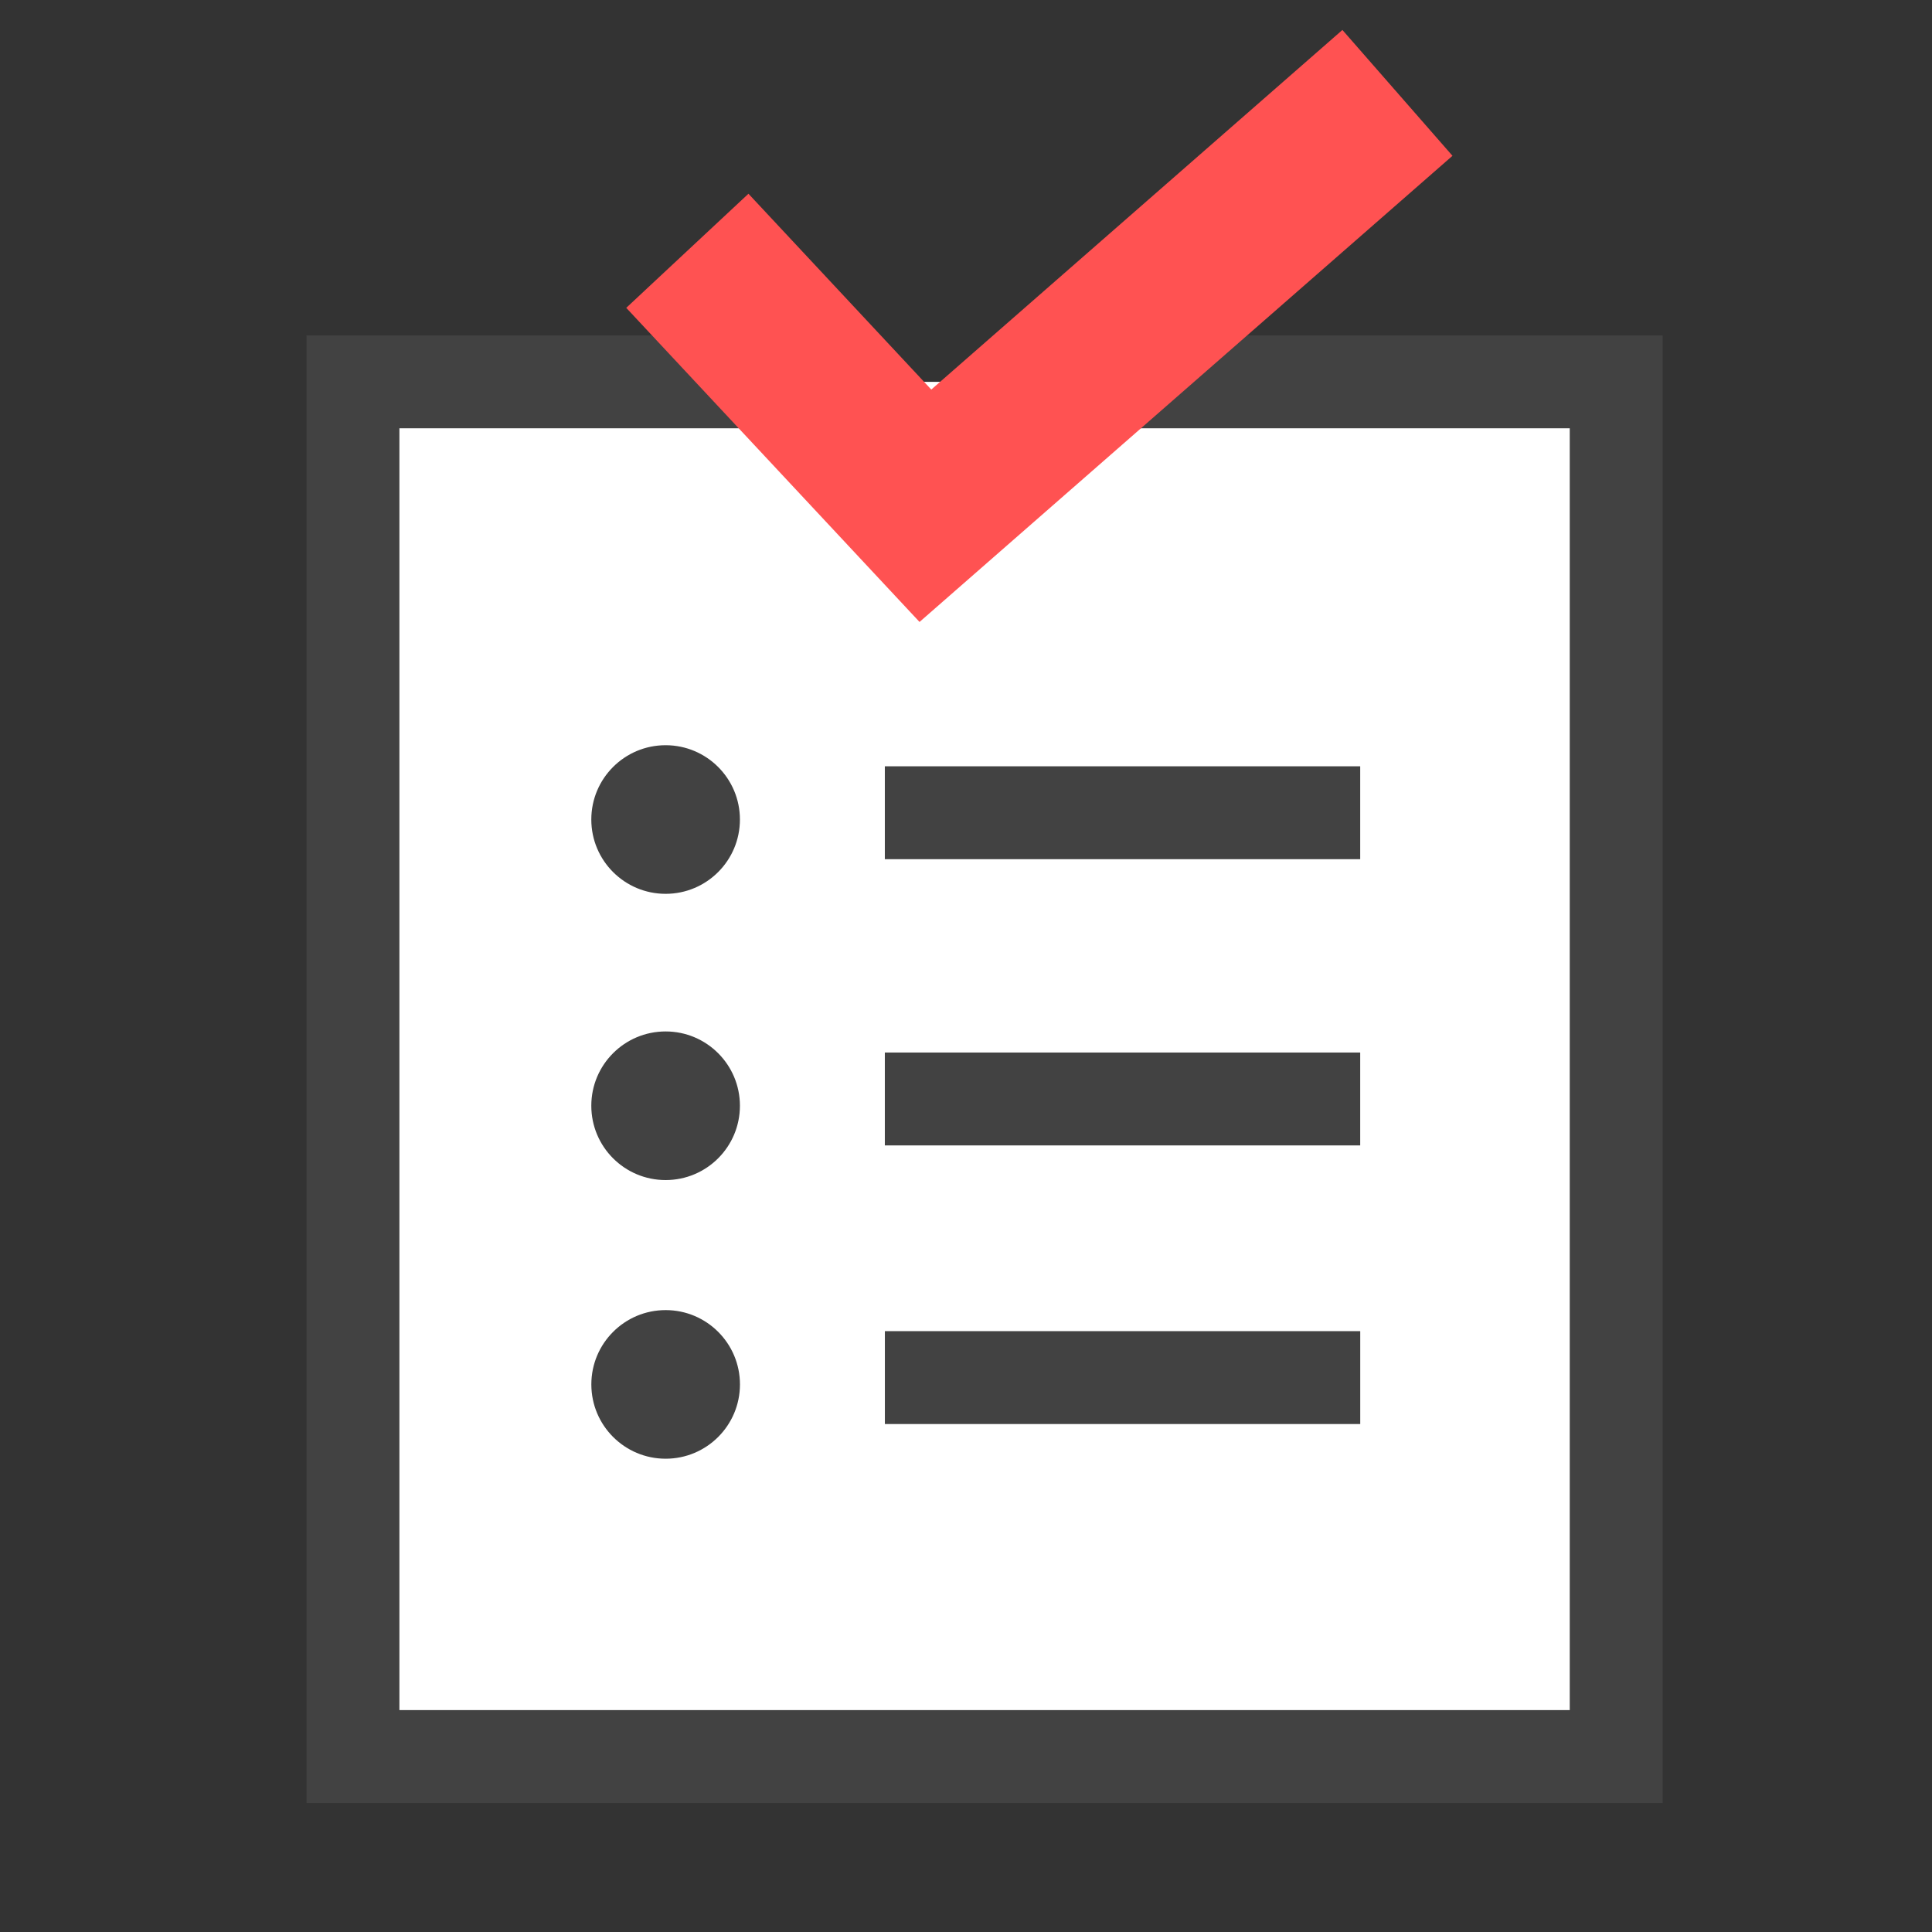 <svg width="104" height="104" viewBox="0 0 104 104" fill="none" xmlns="http://www.w3.org/2000/svg">
<rect x="0" y="0" width="104" height="104" fill="#333333" stroke="none"/>
<path fill-rule="evenodd" clip-rule="evenodd" d="M57.816 20.555H87V94.555H19V20.555H44.124" fill="white"/>
<path d="M57.816 20.555H87V94.555H19V20.555H44.124" stroke="#424242" stroke-width="5" stroke-miterlimit="10"/>
<path d="M37 13.5L49.815 27.225L75.225 5" stroke="#FF5252" stroke-width="9" stroke-miterlimit="10"/>
<path d="M35.83 63.523C38.039 63.523 39.83 61.733 39.83 59.523C39.83 57.314 38.039 55.523 35.83 55.523C33.621 55.523 31.83 57.314 31.83 59.523C31.83 61.733 33.621 63.523 35.83 63.523Z" fill="#424242"/>
<path d="M47.631 59.158H73.22" stroke="#424242" stroke-width="5" stroke-miterlimit="10"/>
<path d="M35.832 78.523C38.041 78.523 39.832 76.733 39.832 74.523C39.832 72.314 38.041 70.523 35.832 70.523C33.623 70.523 31.832 72.314 31.832 74.523C31.832 76.733 33.623 78.523 35.832 78.523Z" fill="#424242"/>
<path d="M47.633 74.156H73.222" stroke="#424242" stroke-width="5" stroke-miterlimit="10"/>
<path d="M35.83 48.115C38.039 48.115 39.83 46.324 39.83 44.115C39.83 41.906 38.039 40.115 35.83 40.115C33.621 40.115 31.83 41.906 31.83 44.115C31.83 46.324 33.621 48.115 35.83 48.115Z" fill="#424242"/>
<path d="M47.631 43.75H73.22" stroke="#424242" stroke-width="5" stroke-miterlimit="10"/>
</svg>
